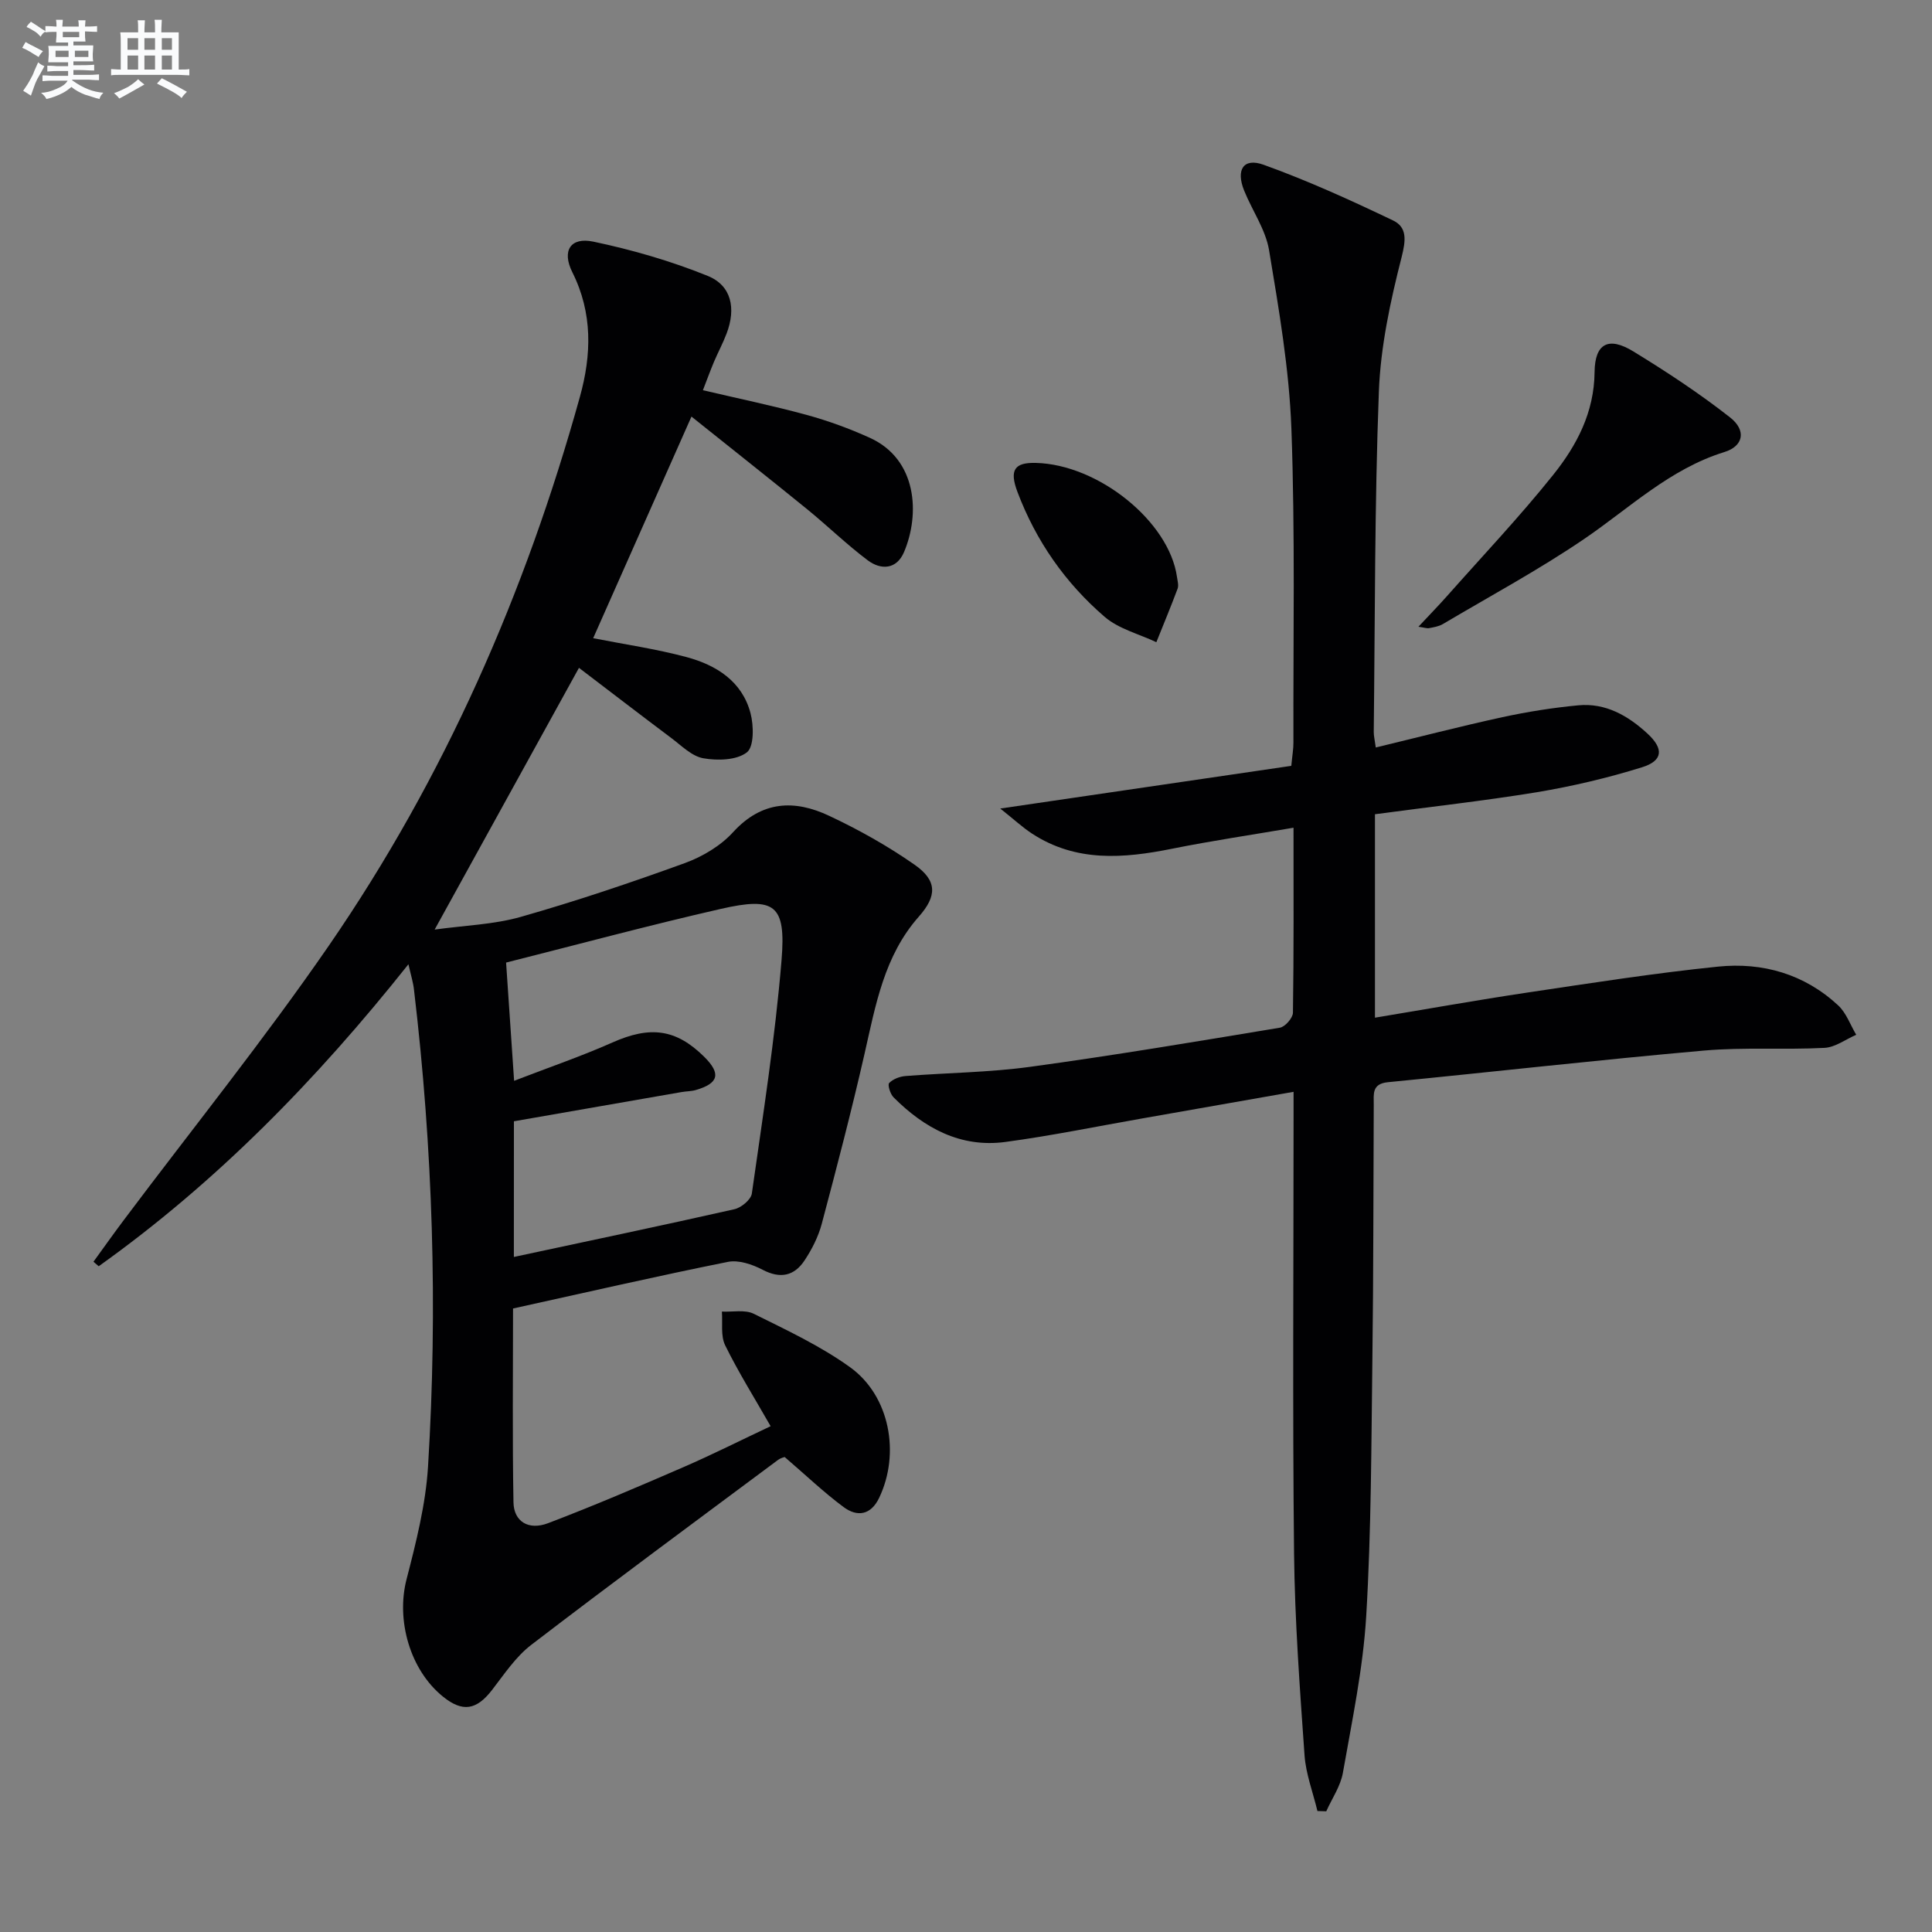 <svg enable-background="new 0 0 400 400" viewBox="0 0 400 400" xmlns="http://www.w3.org/2000/svg"><rect x="0" y="0" width="400" height="400" fill="#808080" stroke="none"/><g fill="#010103"><path d="m84.56 199.64c-19.16 24.1-39.84 45.2-64.12 62.52-.36-.31-.73-.62-1.09-.93 2.09-2.88 4.15-5.79 6.29-8.64 14.18-18.9 29.03-37.34 42.43-56.78 23.95-34.77 40.71-73.04 52-113.68 2.4-8.64 2.67-17.29-1.57-25.76-2.23-4.45-.39-7.34 4.35-6.34 8.04 1.69 16.06 4.01 23.67 7.09 4.94 2 5.89 6.72 3.92 11.92-.76 2.01-1.79 3.92-2.63 5.9-.76 1.81-1.43 3.66-2.28 5.85 7.41 1.74 14.52 3.21 21.51 5.12 4.45 1.22 8.85 2.83 13.06 4.74 9.82 4.46 10.41 15.81 7.06 23.67-1.53 3.59-4.76 3.74-7.5 1.69-4.37-3.28-8.31-7.13-12.56-10.59-7.82-6.36-15.74-12.61-23.94-19.17-7.14 16.11-13.77 31.05-20.35 45.88 6.44 1.27 12.98 2.21 19.32 3.91 6.15 1.65 11.52 5 13.26 11.63.68 2.59.74 6.94-.76 8.1-2.12 1.64-6.07 1.74-9.02 1.22-2.39-.42-4.52-2.62-6.64-4.2-6.36-4.77-12.66-9.62-19.1-14.52-10.04 18.21-19.69 35.72-29.88 54.19 6.25-.87 12.24-1.04 17.83-2.63 11.45-3.26 22.76-7.07 33.95-11.13 3.65-1.33 7.41-3.56 10-6.4 5.98-6.55 12.75-6.77 19.91-3.39 6.13 2.88 12.12 6.24 17.66 10.11 4.76 3.32 4.65 6.51.89 10.76-7.17 8.1-8.94 18.3-11.23 28.37-2.69 11.8-5.75 23.52-8.86 35.21-.71 2.68-2.04 5.3-3.58 7.62-2.13 3.2-5 3.83-8.67 1.91-2.14-1.12-4.98-2.08-7.2-1.63-14.78 2.97-29.48 6.35-44.47 9.65 0 13.86-.15 27 .09 40.13.07 3.97 3.1 5.86 7.16 4.32 9.46-3.6 18.78-7.59 28.06-11.62 6.06-2.63 11.96-5.61 18.02-8.46-3.31-5.8-6.65-11.13-9.41-16.74-.97-1.97-.5-4.64-.68-6.99 2.22.11 4.78-.45 6.61.46 6.81 3.38 13.8 6.65 19.93 11.06 8.24 5.93 10.41 17.88 6.02 27.04-1.72 3.6-4.54 4-7.35 1.92-4.11-3.05-7.83-6.61-12.21-10.37-.03.01-.81.18-1.39.61-17.07 12.71-34.2 25.34-51.09 38.29-3.22 2.47-5.6 6.09-8.13 9.36-3.2 4.13-6.07 4.62-10.11 1.37-6.89-5.55-9.75-15.87-7.57-24.31 1.98-7.67 3.97-15.51 4.45-23.37 2.03-32.94.99-65.83-2.9-98.62-.15-1.51-.61-2.94-1.16-5.35zm21.83 60.6c15.62-3.35 30.67-6.5 45.68-9.89 1.41-.32 3.41-1.98 3.59-3.24 2.28-16.08 4.82-32.15 6.15-48.32.95-11.52-1.4-13.16-12.59-10.61-14.8 3.38-29.46 7.33-44.44 11.11.56 8.29 1.07 15.85 1.66 24.48 7.23-2.79 13.93-5.08 20.37-7.94 7.79-3.46 13.14-2.83 19.01 2.99 3.49 3.47 2.99 5.48-1.77 6.86-.94.27-1.97.25-2.94.42-11.55 2-23.1 4.02-34.71 6.05-.01 9.78-.01 18.88-.01 28.09z"/><path d="m284.67 168.58v42.12c10.74-1.78 21.12-3.64 31.55-5.2 13.13-1.96 26.27-4.02 39.47-5.37 9.25-.95 17.91 1.54 24.9 8.04 1.67 1.56 2.5 4.02 3.72 6.07-2.19.95-4.35 2.6-6.58 2.71-8.31.43-16.69-.17-24.95.56-21.84 1.93-43.62 4.41-65.44 6.55-3.37.33-2.91 2.52-2.92 4.64-.09 17.49-.05 34.99-.28 52.48-.23 17.81-.22 35.65-1.28 53.41-.65 10.88-2.94 21.68-4.83 32.46-.49 2.77-2.26 5.31-3.44 7.96-.61-.02-1.22-.04-1.83-.06-.92-3.84-2.39-7.65-2.67-11.53-.98-13.94-2.02-27.9-2.17-41.86-.32-29.83-.1-59.66-.1-89.49 0-1.81 0-3.61 0-6.02-10.77 1.89-20.99 3.69-31.22 5.49-9.48 1.66-18.92 3.61-28.45 4.89-9.26 1.24-16.78-2.86-23.15-9.24-.68-.68-1.27-2.59-.91-2.96.8-.83 2.21-1.36 3.41-1.45 8.61-.68 17.29-.74 25.82-1.91 17.27-2.36 34.47-5.24 51.67-8.1 1.08-.18 2.68-2.01 2.7-3.1.19-12.47.12-24.94.12-38.3-8.71 1.49-16.99 2.71-25.19 4.36-10.01 2.01-19.81 2.8-28.9-3.11-2.03-1.32-3.82-3-6.63-5.22 20.84-3.06 40.51-5.94 60.26-8.84.21-2.24.45-3.52.44-4.8-.06-21.66.37-43.34-.42-64.98-.45-12.37-2.59-24.72-4.62-36.96-.71-4.28-3.48-8.2-5.16-12.35-1.75-4.33-.15-6.86 4.02-5.36 9.14 3.29 18.02 7.33 26.8 11.53 2.95 1.41 2.67 4.09 1.77 7.63-2.32 9.1-4.35 18.49-4.7 27.83-.89 23.46-.79 46.95-1.06 70.43-.01.8.2 1.61.42 3.23 8.91-2.15 17.54-4.39 26.23-6.28 5.16-1.12 10.42-1.95 15.68-2.45 5.67-.54 10.32 2.14 14.35 5.86 3.39 3.13 3.23 5.61-1.15 6.97-7.1 2.21-14.41 3.93-21.75 5.16-10.95 1.79-22.02 3.01-33.53 4.56z"/><path d="m293.67 129.76c2.19-2.35 4.11-4.31 5.92-6.35 7.37-8.32 15.03-16.41 21.97-25.08 4.87-6.08 8.5-12.92 8.58-21.29.06-5.96 2.9-7.42 8.03-4.28 6.88 4.21 13.67 8.68 20.01 13.65 3.47 2.72 2.76 5.97-1.16 7.18-11.29 3.49-19.59 11.56-29.01 17.98-9.41 6.4-19.48 11.83-29.29 17.64-.83.49-1.87.65-2.84.84-.46.09-.97-.12-2.21-.29z"/><path d="m214.44 95.84c12.97.31 27.61 12.12 29.24 23.6.11.81.39 1.74.13 2.44-1.39 3.72-2.92 7.39-4.4 11.08-3.6-1.71-7.78-2.74-10.69-5.24-8.16-7.02-14.25-15.74-18.07-25.88-1.72-4.56-.58-6.11 3.79-6z"/></g><path d="m6.8 9.5c.6.3 1.3.7 2.1 1.1-.4.4-.7.8-.9 1.2-.7-.4-1.3-.8-1.8-1.1s-1.1-.6-1.6-.8c.2-.4.5-.8.7-1.2.4.2.8.5 1.5.8zm.9 6.9c-.3.6-.5 1.1-.7 1.7s-.4 1.1-.6 1.7c-.6-.4-1.1-.7-1.6-1 .7-1 1.2-1.8 1.5-2.4.3-.5.6-1.1.8-1.7.3-.6.5-1.2.8-1.8.3.3.8.6 1.3.8-.7 1.3-1.2 2.2-1.5 2.7zm.1-11c.4.3 1 .7 1.7 1.1-.5.2-.8.6-1.1 1.1-.5-.6-1-1-1.4-1.2s-.9-.6-1.5-.8c.2-.4.5-.7.9-1.1.5.3.9.6 1.4.9zm10.5 13.1c1 .4 2 .6 3.1.7-.4.4-.7.8-.8 1.3-.9-.2-1.9-.6-3-.9-1-.4-2-.9-2.8-1.6-.5.4-1.1.9-1.9 1.3s-1.9.9-3.3 1.2c-.1-.3-.5-.8-1.1-1.3 1 0 2.1-.3 3.2-.8 1.2-.5 1.9-1 2.3-1.7h-3.2c-.4 0-1 0-2 .1v-1.2c1 0 1.7.1 2 .1h3.3v-1h-2.3c-.2 0-.9 0-2 .1v-1.2c1.2 0 1.9.1 2 .1h2.3v-.8h-4.1c0-.7.1-1.2.1-1.6 0-.5 0-1.1-.1-1.8h4.1v-.7h-2.5c0-.6.1-1.1.1-1.6v-.6h-.5c-.4 0-1 0-1.8.1v-1.3c1.2 0 1.9.1 2.1.1h.2c0-.3 0-.8-.1-1.4h1.4c0 .6-.1 1-.1 1.4h3.4c0-.4 0-.8-.1-1.3h1.5c0 .4-.1.9-.1 1.3.7 0 1.5 0 2.5-.1v1.2c-1 0-1.8-.1-2.5-.1v.6c0 .3 0 .8.1 1.5h-2.5v.8h4.1c0 .8-.1 1.3-.1 1.8s0 1 .1 1.5h-4.1v.8h1.4c.8 0 1.8 0 2.9-.1v1.2c-1 0-1.9-.1-2.8-.1h-1.5v1h3.2c.3 0 1 0 2.1-.1v1.2c-1.1 0-1.8-.1-2.1-.1h-3.4l-.1.1c1.4 1 2.4 1.5 3.4 1.9zm-4.1-6.7v-1.3h-2.7v1.3zm2.2-4.1v-1.1h-3.4v1.1zm1.9 4.1v-1.3h-2.8v1.3z" fill="#fafbfc"/><path d="m37 6.7v2.3 5.4c1 0 1.8 0 2.2-.1v1.3c-.6 0-1.5-.1-2.5-.1h-11.9c-.7 0-1.3 0-1.8.1v-1.3c.5 0 1.1.1 2 .1v-5.2c0-1 0-1.8-.1-2.5h3.7c0-1.3 0-2.1-.1-2.5h1.5c0 .4-.1 1.3-.1 2.5h2.2c0-1.2 0-2.1-.1-2.6h1.5c0 .4-.1 1.3-.1 2.6zm-12.3 13.7c-.3-.4-.7-.8-1.1-1.1 1.1-.4 2.1-.9 2.9-1.3.8-.5 1.5-1 2.1-1.6.4.4.9.8 1.3 1.1-2.5 1.4-4.2 2.4-5.2 2.9zm3.9-10.1v-2.4h-2.2v2.4zm0 4.1v-2.9h-2.2v2.9zm3.5-4.1v-2.4h-2.2v2.4zm0 4.1v-2.9h-2.2v2.9zm.4 2.9 1-1.1c.6.3 1.4.7 2.5 1.3s2 1.1 2.7 1.5c-.4.4-.8.8-1.1 1.3-.8-.8-2.5-1.7-5.1-3zm3.1-7v-2.4h-2.1v2.4zm0 4.1v-2.9h-2.1v2.9z" fill="#fafbfc"/></svg>
